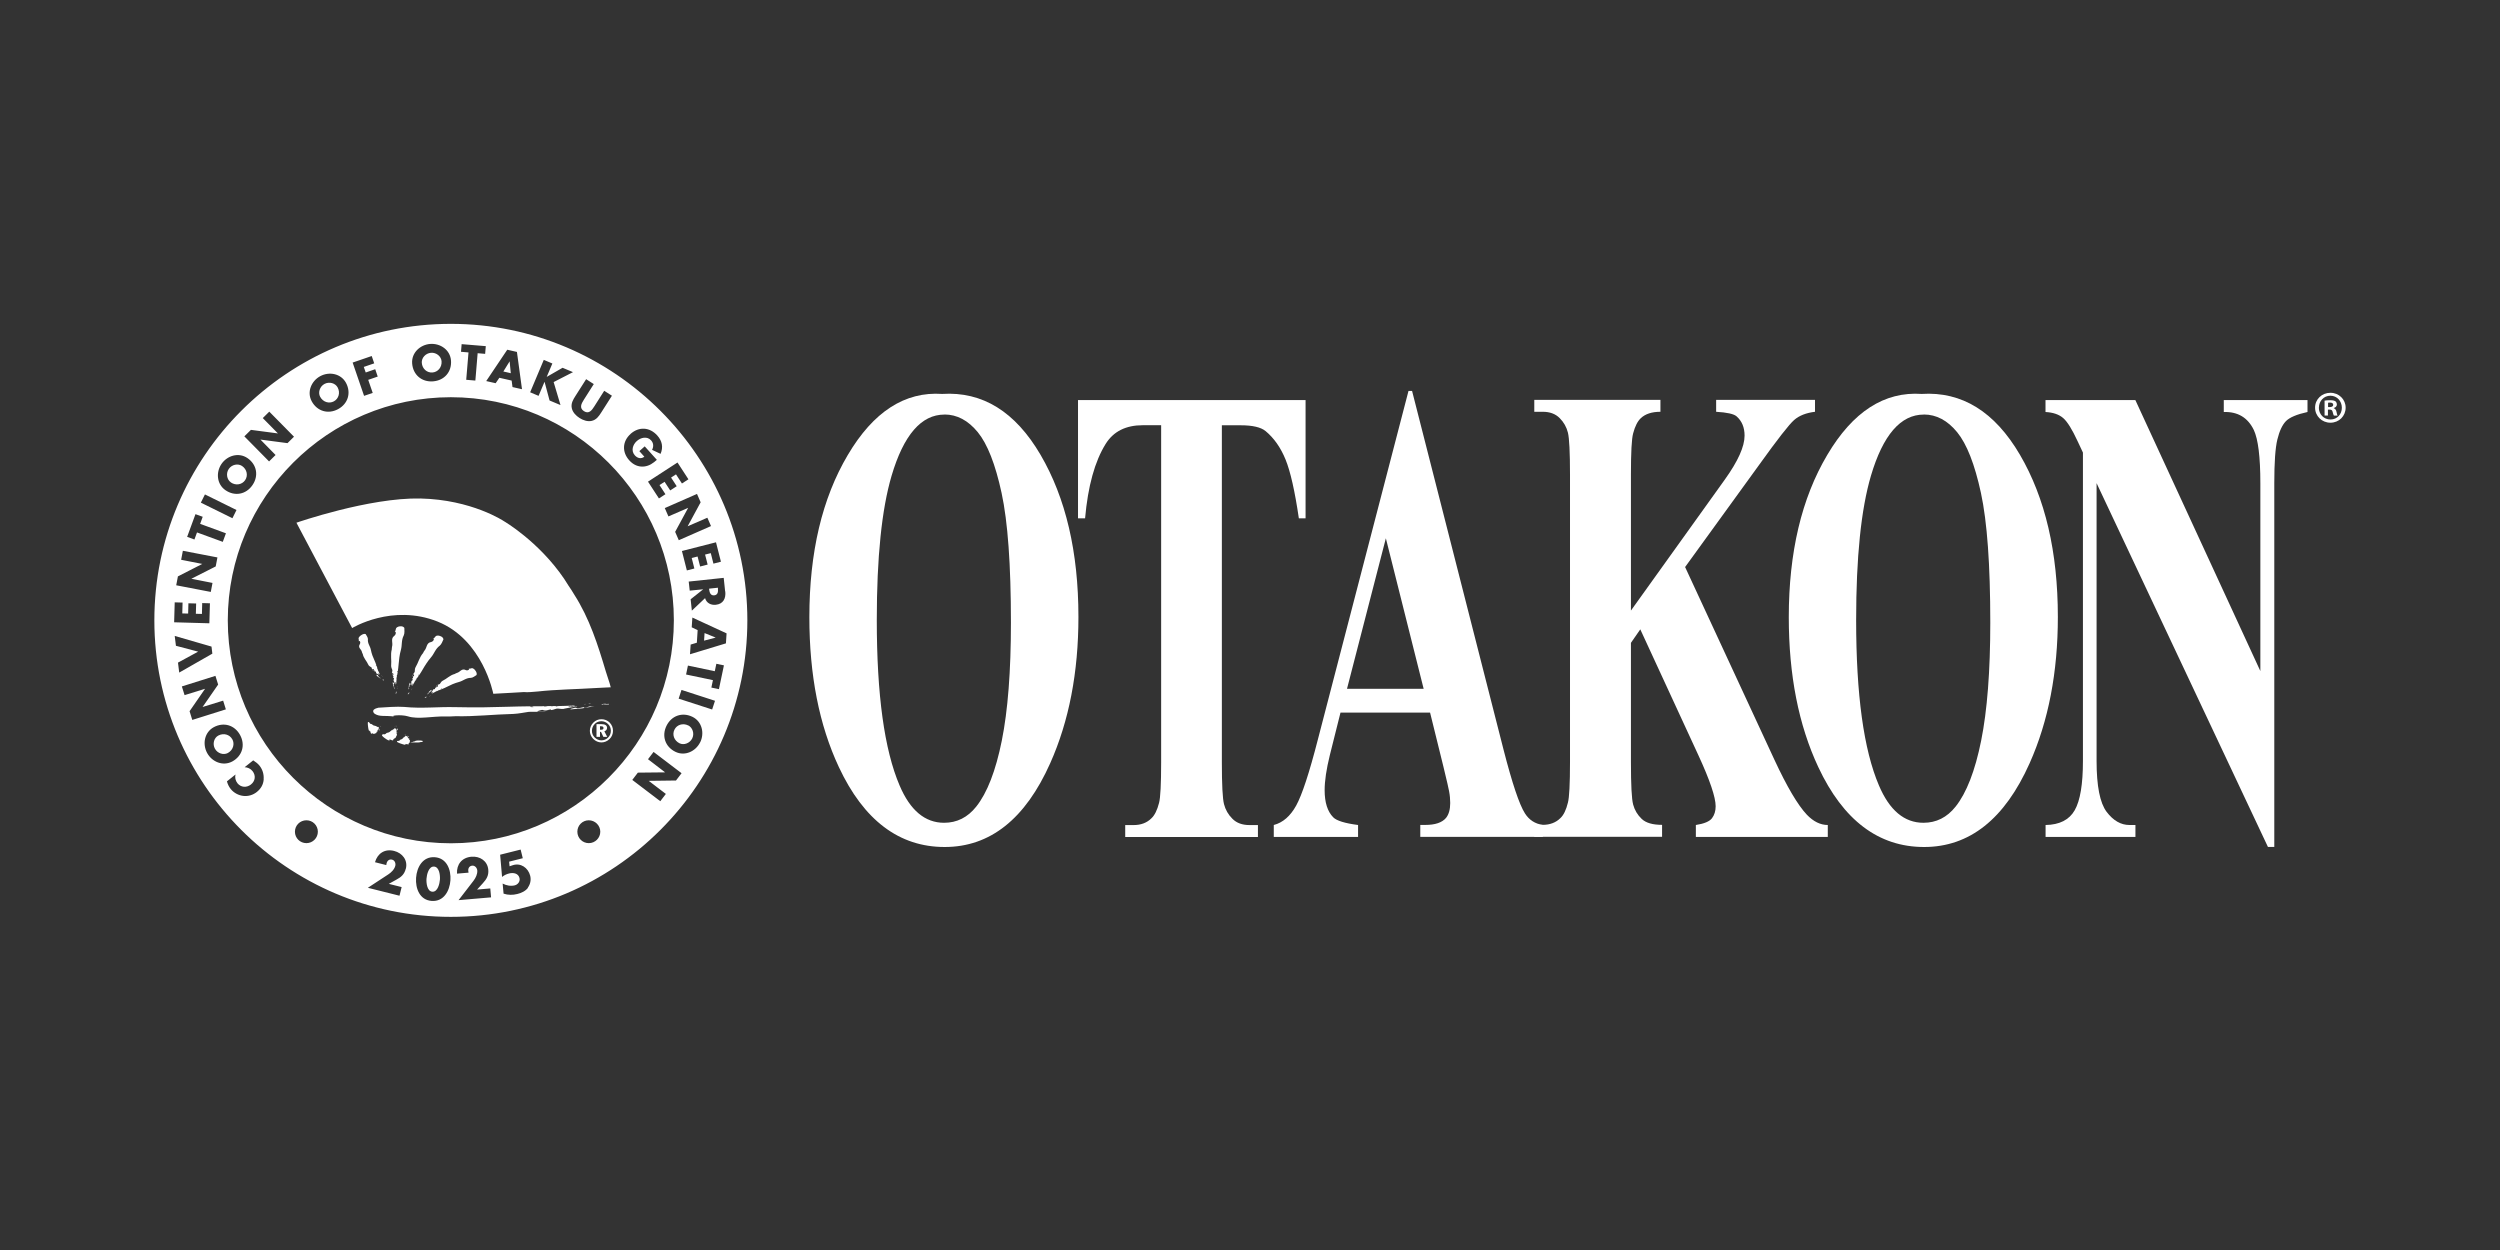 <?xml version="1.0" encoding="UTF-8"?><svg id="Layer_1" xmlns="http://www.w3.org/2000/svg" viewBox="0 0 350 175"><rect x="0" y="0" width="350" height="175" fill="#333333" stroke="none"/><defs><style>.cls-1{fill:#fff;}</style></defs><path class="cls-1" d="M131.9,55.15c5.65-.36,10.24,2.48,13.78,8.53,3.53,6.04,5.3,13.61,5.3,22.69,0,7.76-1.32,14.59-3.95,20.48-3.49,7.82-8.42,11.73-14.78,11.73s-11.32-3.73-14.81-11.19c-2.76-5.89-4.13-12.89-4.13-20.98,0-9.08,1.79-16.65,5.38-22.71,3.58-6.06,7.99-8.91,13.23-8.55h0ZM132.22,58.04c-3.24,0-5.71,2.86-7.4,8.57-1.38,4.69-2.07,11.43-2.07,20.21,0,10.44,1.06,18.15,3.19,23.14,1.48,3.49,3.56,5.23,6.23,5.23,1.8,0,3.3-.75,4.5-2.26,1.53-1.92,2.73-5,3.58-9.23.85-4.22,1.28-9.74,1.28-16.53,0-8.09-.44-14.14-1.31-18.16-.87-4.02-1.98-6.85-3.33-8.5s-2.91-2.48-4.67-2.48h0Z"/><path class="cls-1" d="M182.78,56.01v16.56h-.94c-.56-3.82-1.18-6.56-1.86-8.23-.68-1.67-1.61-3-2.8-3.99-.66-.54-1.82-.81-3.48-.81h-2.64v47.18c0,3.13.1,5.08.3,5.86.2.78.59,1.47,1.18,2.05.58.59,1.38.88,2.39.88h1.18v1.67h-18.58v-1.67h1.18c1.03,0,1.86-.32,2.49-.95.45-.42.81-1.14,1.07-2.17.19-.72.29-2.62.29-5.68v-47.18h-2.56c-2.39,0-4.12.87-5.21,2.62-1.52,2.44-2.48,5.91-2.88,10.42h-.99v-16.56h31.87,0Z"/><path class="cls-1" d="M200.2,99.76h-12.53l-1.49,5.95c-.49,1.98-.73,3.62-.73,4.92,0,1.71.4,2.98,1.2,3.79.47.48,1.63.84,3.48,1.08v1.67h-11.8v-1.67c1.27-.33,2.32-1.24,3.14-2.73s1.83-4.56,3.03-9.23l12.69-48.81h.5l12.79,50.16c1.22,4.75,2.22,7.74,3.01,8.98.59.93,1.43,1.47,2.51,1.62v1.67h-17.16v-1.67h.71c1.38,0,2.35-.33,2.9-.99.38-.48.58-1.17.58-2.07,0-.54-.05-1.1-.16-1.67-.04-.27-.3-1.4-.78-3.38l-1.88-7.62h0ZM199.31,96.43l-5.29-21.07-5.44,21.07h10.73Z"/><path class="cls-1" d="M235.93,79.42l12.48,26.93c1.76,3.79,3.28,6.36,4.55,7.71.92.96,1.9,1.44,2.93,1.44v1.67h-18.47v-1.67c1.17-.18,1.92-.5,2.26-.95s.51-1.01.51-1.67c0-1.26-.8-3.64-2.41-7.13l-8.14-17.64-1.31,1.89v16.69c0,3.19.1,5.17.31,5.95s.61,1.45,1.2,2.01,1.54.83,2.85.83v1.67h-17.9v-1.67h1.18c1.03,0,1.86-.32,2.49-.95.45-.42.8-1.14,1.05-2.17.19-.72.29-2.62.29-5.68v-40.24c0-3.13-.1-5.08-.29-5.86-.19-.78-.58-1.47-1.16-2.05-.59-.59-1.37-.88-2.37-.88h-1.18v-1.67h17.66v1.67c-1.2,0-2.12.3-2.75.9-.45.42-.81,1.13-1.07,2.12-.21.75-.31,2.68-.31,5.77v19.04l13.16-18.36c1.83-2.56,2.75-4.6,2.75-6.13,0-1.14-.37-2.05-1.13-2.71-.38-.33-1.33-.54-2.85-.63v-1.67h13.84v1.67c-1.24.15-2.21.53-2.92,1.15s-2.33,2.7-4.88,6.25l-10.39,14.34h0Z"/><path class="cls-1" d="M269.02,55.15c5.65-.36,10.24,2.48,13.78,8.53,3.53,6.04,5.3,13.61,5.3,22.69,0,7.76-1.32,14.59-3.95,20.48-3.49,7.82-8.42,11.73-14.78,11.73s-11.32-3.73-14.81-11.19c-2.76-5.89-4.13-12.89-4.13-20.98,0-9.08,1.79-16.65,5.38-22.71,3.58-6.06,7.99-8.91,13.23-8.55h0ZM269.33,58.04c-3.24,0-5.71,2.86-7.4,8.57-1.38,4.69-2.07,11.43-2.07,20.21,0,10.44,1.06,18.15,3.19,23.14,1.48,3.49,3.56,5.23,6.23,5.23,1.8,0,3.3-.75,4.5-2.26,1.53-1.92,2.73-5,3.58-9.23.85-4.22,1.28-9.74,1.28-16.53,0-8.09-.44-14.14-1.31-18.16-.87-4.02-1.98-6.85-3.33-8.5s-2.91-2.48-4.67-2.48h0Z"/><path class="cls-1" d="M298.95,56.01l17.5,37.94v-26.3c0-3.67-.31-6.15-.91-7.44-.84-1.74-2.24-2.59-4.21-2.53v-1.67h11.72v1.67c-1.5.33-2.51.76-3.02,1.28-.51.53-.91,1.38-1.2,2.57-.29,1.19-.43,3.23-.43,6.11v50.93h-.89l-23.99-50.93v38.88c0,3.52.47,5.89,1.4,7.13.93,1.23,2,1.85,3.2,1.85h.84v1.67h-12.58v-1.67c1.95-.03,3.31-.72,4.08-2.07s1.15-3.65,1.15-6.9v-43.17l-.76-1.62c-.75-1.62-1.41-2.69-1.99-3.2s-1.4-.8-2.49-.86v-1.67h12.58,0Z"/><path class="cls-1" d="M328.39,57.07c0,1.18-.93,2.11-2.13,2.11s-2.15-.93-2.15-2.11.95-2.08,2.15-2.08,2.13.93,2.13,2.08ZM324.64,57.07c0,.93.69,1.66,1.63,1.66s1.59-.74,1.59-1.65-.67-1.68-1.6-1.68-1.61.75-1.61,1.66h0ZM325.92,58.17h-.48v-2.08c.19-.04.46-.06.8-.06.39,0,.57.06.72.15.11.09.2.25.2.46,0,.23-.18.41-.43.48v.03c.2.08.32.23.38.51.06.32.1.45.15.52h-.52c-.06-.08-.1-.27-.17-.51-.04-.23-.17-.33-.43-.33h-.23v.84h0ZM325.94,56.99h.23c.27,0,.48-.09.48-.31,0-.19-.14-.32-.45-.32-.13,0-.22.01-.27.03v.6h0Z"/><path class="cls-1" d="M82.38,98.53l.17.04c.07,0,.11-.03.17-.05h-.33Z"/><polygon class="cls-1" points="82.01 98.53 81.96 98.55 82.07 98.53 82.01 98.53"/><path class="cls-1" d="M81.95,98.61s-.05-.04,0-.05l-.17.03.16.03h0Z"/><path class="cls-1" d="M81.83,99.1c-.06.01-.05-.13-.16-.09-.27.05-.5.13-.75.14-.11.04-.3-.11-.41-.07-.27.05-.96.25-.55.23.61-.05,1.01-.1,1.56-.14.44-.08.87-.16,1.32-.23.13,0,.24,0,.37,0-.16-.02-.32-.04-.5-.05-.23-.03-.51.16-.88.21"/><path class="cls-1" d="M85.16,98.52c-.05,0-.17.05-.17.05-.26-.08-.53-.04-.8.02l.12.06c.14-.02.16-.05.07-.07.31.06.59.05.88.04-.02-.04-.02-.08-.11-.09"/><polygon class="cls-1" points="85.27 98.61 85.27 98.61 85.45 98.59 85.44 98.59 85.27 98.61"/><path class="cls-1" d="M80.63,98.92c-.29.03-.58.03-.88-.04.1.03.08.05-.07.07l-.13-.06c.27-.05.54-.1.81,0,0,0,.11-.04.17-.05.08,0,.08.05.1.09l.18-.02c-.13-.06-.53-.13-.53-.13-.77.04-1.49.05-2.2.07-.05.03-.09.05-.16.05l-.17-.05h-.31s-.11.03-.11.03c-.06.02-.05.04,0,.05l-.17-.04s-.08.02-.12.02c.03,0,.06,0,.1-.02h.02l.18-.02.05-.02h-.71s-.14.03-.14.03c-.17.03-.34.05-.45-.02h-.13s.03.02.03.02h-.05s-.54,0-.54,0h-1.06c-2.31.02-4.45.12-6.84.15-1.3,0-2.55,0-3.78-.03-2.45-.06-4.66.22-7.14-.03-.95-.08-2.7.05-3.61.11-1.21.27-.56.83-.5.86.75.45,1.31.19,2.75.38-.72-.13.95-.32,1.89-.03,1.45.46,3.47-.04,5.23.02.44.02.9-.02,1.43-.04,2.73.06,5.25-.25,8.12-.32.76-.04,1.42-.19,2.06-.28.46-.05.96,0,1.34-.02.6-.03,1.11-.09,1.6-.17-.55.05-.95.1-1.56.14-.41.03.28-.19.54-.23.12-.04.31.11.42.07.25,0,.48-.08.75-.13.11-.04.1.1.16.08.37-.05.64-.23.88-.21.18.02.34.03.5.05h.3s.2-.05.2-.05c.48-.1,1.04-.2,1.56-.27v-.02s-.02,0-.02,0ZM74.17,98.94c.21-.06.4-.02.56.05-.16.03-.38.02-.56-.05"/><path class="cls-1" d="M60.1,97.49l.07-.04-.06-.02s-.01.03-.01.05"/><polygon class="cls-1" points="60.26 97.42 60.26 97.41 60.24 97.43 60.26 97.42"/><path class="cls-1" d="M60.34,97.33l-.06.04s.05,0,.06-.04"/><path class="cls-1" d="M60.29,97.36h-.05s.03.02.02.04h0s.03-.04.03-.04h0Z"/><path class="cls-1" d="M60.36,96.58c-.12.09-.19.17-.29.25l-.21.31s-.05.03-.08.04h.14c.07,0,.05-.19.11-.26,0-.02.06.1.08.06.04-.06.06-.14.11-.18,0-.04.12.07.13.03.04-.06.1-.31.02-.24"/><path class="cls-1" d="M59.47,97.63s.04.07.07.07c0-.02.01-.06.01-.06.1.05.14-.02.18-.08l-.06-.05s-.01.06.03.07c-.11-.04-.18,0-.23.04"/><polygon class="cls-1" points="59.43 97.67 59.43 97.67 59.47 97.63 59.46 97.62 59.43 97.67"/><path class="cls-1" d="M65.19,93.8c-.56-.28-.79.32-1.23.41-.11.03-.2.1-.31.15-.67.17-1.09.67-1.72.97-.16.09-.24.28-.34.41-.09.08-.23.08-.31.13-.13.07-.21.18-.29.29.1-.09.17-.17.29-.26.09-.05.03.19,0,.25,0,.05-.12-.07-.13-.03-.05.03-.07.11-.11.18,0,.04-.07-.08-.08-.06-.06.07-.04.25-.11.25h-.13l-.07.04-.03.05c-.06.13-.15.25-.23.37h0c.06-.04.12-.06.23-.03-.04,0-.06-.05-.03-.07l.06.05c-.04.06-.08.14-.18.07,0,0-.01.05-.01.06-.03,0-.05-.05-.07-.07l-.04.04c.06.04.19.07.19.07.17-.1.32-.18.48-.25,0-.04,0-.06.01-.06l.06.03.07-.03.02-.03s-.01-.04-.03-.05l.05.02h0s0,0,0,0h0l-.03.04v.02l.15-.06.03-.03s.05-.07.11-.03l.03-.02h-.01s.01,0,.01,0l.12-.05.24-.09c.54-.2.97-.47,1.52-.7.29-.12.59-.22.88-.3.59-.15.98-.58,1.67-.58.26,0,.6-.27.79-.39.15-.34-.27-.78-.3-.8-.39-.33-.39-.05-.82-.1.23.05-.07.36-.42.19M61.73,96.42s.08-.05.15,0c-.02.07-.09.05-.15,0"/><path class="cls-1" d="M57.59,96.61l.05-.08-.07.02s0,.04.01.06"/><polygon class="cls-1" points="57.69 96.44 57.69 96.43 57.68 96.46 57.69 96.44"/><path class="cls-1" d="M57.64,96.41s.04,0,.05.03v-.05s-.05.03-.05.03h0Z"/><path class="cls-1" d="M57.48,95.85c0-.09-.07-.34-.12-.24-.06.17-.08.29-.13.43l-.03.41s-.03.05-.06.08l.12-.09c.07-.05-.05-.2-.03-.3,0-.03.11.05.1,0,0-.09-.02-.17.01-.24-.01-.04.15-.02.14-.06"/><path class="cls-1" d="M57.19,97.19s-.01-.07-.01-.07c.12-.02.12-.1.12-.19h-.08s.01.06.05.05c-.1.04-.15.1-.18.18.03,0,.07.04.1.03"/><polygon class="cls-1" points="57.07 97.22 57.08 97.22 57.09 97.16 57.08 97.16 57.07 97.22"/><path class="cls-1" d="M57.78,95.94c.09-.19.2-.37.31-.54-.02-.03-.04-.05-.02-.06l.07-.02.05-.07v-.04.03s.12-.17.12-.17v-.05s.02-.1.09-.1l.02-.03h-.02.02l.09-.13.17-.24c.38-.54.64-1.08,1.02-1.64.2-.31.42-.59.65-.86.46-.53.59-1.17,1.22-1.63.23-.18.41-.65.51-.88-.04-.41-.63-.52-.67-.52-.53-.05-.39.22-.8.46.24-.12.13.36-.28.44-.65.11-.55.81-.9,1.19-.09.09-.13.22-.2.35-.52.59-.65,1.32-1.07,2.02-.1.19-.07.41-.1.6-.04.13-.17.22-.21.32-.08.15-.11.3-.12.45.05-.14.07-.26.13-.42.05-.11.12.15.11.23.01.05-.14.02-.13.06-.04.06-.01.14-.01.23.01.05-.11-.02-.1,0-.02.11.09.26.03.31l-.12.09-.05.07v.06c.01.16,0,.33-.01.49h.01c.03-.08.08-.14.19-.18-.05.02-.08,0-.06-.05h.08c0,.09,0,.17-.13.19,0,0,.01.05.02.06-.03.02-.07,0-.1-.02v.05c.06,0,.19-.06.19-.06M58.66,94.46c.02.08-.06.1-.14.1,0-.05.05-.09.14-.1M58.19,95.16s0-.03,0-.05c0,.02,0,.03,0,.04,0,0,0,0,0,0v.05h0s-.02-.02-.05-.03l.06-.02h0Z"/><path class="cls-1" d="M55.61,96.39v-.1s-.04.05-.04.05c-.01.03.01.04.04.05"/><polygon class="cls-1" points="55.63 96.19 55.62 96.17 55.63 96.21 55.63 96.19"/><path class="cls-1" d="M55.6,96.04s0,.06,0,.08c0-.02.01-.05,0-.08"/><path class="cls-1" d="M55.61,96.12l-.05.05s.05-.02.06,0v-.05s-.01,0-.01,0Z"/><path class="cls-1" d="M55.25,96.37c.04-.06-.13-.15-.16-.26-.01-.02.12,0,.09-.05-.04-.08-.09-.14-.09-.22-.03-.04.12-.08.1-.12-.04-.08-.21-.29-.21-.16.01.17.05.29.07.45l.15.39s0,.07-.02.1l.07-.14h0Z"/><path class="cls-1" d="M55.49,96.8l-.07.04s.03.05.06.02c-.08.09-.09.17-.08.25.04,0,.08,0,.1-.03-.01-.02-.05-.05-.05-.05.1-.06.07-.14.03-.23"/><polygon class="cls-1" points="55.41 97.16 55.41 97.16 55.4 97.11 55.39 97.11 55.41 97.16"/><path class="cls-1" d="M54.85,90.91c-.21.78-.01,1.51-.09,2.32,0,.22.11.41.17.59.02.14-.06.28-.06.39,0,.17.04.32.09.46-.02-.15-.05-.27-.06-.44,0-.12.17.08.21.16.03.04-.13.08-.1.12,0,.07.05.14.09.22.03.04-.1.03-.09.05.02.11.19.19.16.26l-.07.14v.09s.02.05.02.05c.08.14.14.31.19.46h0c0-.09,0-.17.09-.26-.03.04-.07.03-.07,0l.07-.04c.03.08.07.16-.03.23,0,0,.02.04.04.05-.02.03-.06.02-.1.03v.05c.08-.04.17-.15.17-.15,0-.22.02-.42.04-.62-.02-.02-.06-.04-.04-.05l.05-.05v-.09s0-.03,0-.03c-.01-.02-.03-.02-.06,0l.04-.05s0-.03,0-.04c0,0,0,.02,0,.04h0l.02.05v.02s.04-.21.04-.21v-.04c-.03-.05-.04-.1.03-.13v-.03s0,0,0,0h.02s.02-.16.02-.16l.05-.3c.11-.66.12-1.27.22-1.95.05-.37.12-.72.22-1.07.19-.69.03-1.33.4-2.03.13-.26.09-.77.08-1.04-.21-.35-.8-.2-.83-.18-.5.19-.26.36-.52.77.16-.21.27.28-.07.53-.54.39-.14.99-.3,1.49-.04.13-.02.26-.04.41M55.65,93.94c.05.06,0,.12-.07.16-.02-.05,0-.12.07-.16"/><path class="cls-1" d="M53.55,94.73l-.02-.06-.03.05s.02.02.05,0"/><polygon class="cls-1" points="53.48 94.59 53.5 94.6 53.49 94.59 53.48 94.59"/><path class="cls-1" d="M53.41,94.51l.04.05s0-.04-.04-.05"/><path class="cls-1" d="M53.42,94.61s.04-.04.05-.03l-.03-.03-.02.05Z"/><path class="cls-1" d="M52.93,94.52c-.06-.04-.29-.08-.24,0,.08.11.14.16.23.26l.28.17s.02.05.03.08v-.13c.01-.06-.17-.04-.23-.09-.02,0,.1-.07.06-.08-.05-.03-.14-.05-.16-.09-.04,0,.08-.12.04-.12"/><path class="cls-1" d="M53.6,95.06l-.05.05s.06,0,.07-.03c-.05.1-.03.15.02.21.03-.02.07-.04.08-.06-.02,0-.06,0-.06,0,.06-.1,0-.13-.06-.16"/><polygon class="cls-1" points="53.66 95.33 53.67 95.33 53.64 95.29 53.63 95.3 53.66 95.33"/><path class="cls-1" d="M51.99,93.42c.07.07.06.2.09.27.06.11.15.19.26.26-.08-.1-.15-.16-.23-.26-.05-.07.18-.03.24,0,.04,0-.07.12-.04.12.03.05.1.06.17.09.04,0-.09.07-.07.07.06.06.25.04.24.09v.13s0,.06,0,.06l.05.02c.12.06.24.13.34.21h0c-.04-.06-.06-.12-.02-.22-.01.04-.05.05-.07.03l.05-.05c.06.04.12.06.06.16,0,0,.04,0,.06,0,0,.03-.05.05-.08.06l.03.03c.05-.05.08-.17.08-.17-.08-.14-.15-.28-.2-.42-.02,0-.06,0-.05,0l.03-.05-.02-.06-.02-.02s-.03,0-.05.03l.02-.05h0,0l.02.02h0s0,0,0,0h.02s-.05-.14-.05-.14l-.02-.03s-.07-.05-.01-.1v-.02s-.02,0-.02,0v-.02s-.03-.11-.03-.11l-.08-.22c-.15-.48-.37-.87-.55-1.36-.09-.26-.17-.53-.22-.8-.1-.54-.48-.87-.41-1.5,0-.23-.22-.53-.32-.7-.32-.13-.78.26-.8.29-.36.36-.08.36-.17.75.06-.22.34.05.15.38-.32.51.25.7.3,1.1.01.1.08.17.12.28.11.59.56.97.8,1.54.08.14.25.22.38.31M52.65,93.14c.08,0,.04.07,0,.14-.04-.02-.04-.07,0-.14"/><path class="cls-1" d="M53.13,101.61h-.02s.02.05.02.05v-.05"/><polygon class="cls-1" points="53.1 101.6 53.1 101.61 53.1 101.6 53.1 101.6"/><polygon class="cls-1" points="53.1 101.67 53.1 101.61 53.09 101.63 53.1 101.67"/><path class="cls-1" d="M53.14,102.15s-.02-.12-.02-.09c0,.04-.01.11-.03.11,0,.03-.03-.12-.03-.09,0,.04-.03.23,0,.22l.07-.09.05-.18s0,0,.02,0l-.03-.05s0,.14-.03.17"/><path class="cls-1" d="M53.27,101.72c-.02-.09-.03-.05-.04-.01l.02.06s0-.04,0-.06c.02.06.04.07.05.06,0-.04-.01-.08-.02-.09,0,0,0,.04,0,.04"/><polygon class="cls-1" points="53.29 101.79 53.29 101.77 53.29 101.77 53.29 101.78 53.29 101.79"/><path class="cls-1" d="M53.07,101.92s-.02-.05-.02-.08c0,.02,0,.06.01.09h0Z"/><path class="cls-1" d="M53.06,101.93s-.03,0-.05-.06c0,.03,0,.05,0,.06l-.02-.06s.02-.08.05.02c0,0,0-.04,0-.05,0-.04-.02-.07-.02-.07-.04,0-.08,0-.12,0,0,.03,0,.06,0,.05v-.05s-.03,0-.03,0h0s0,.07,0,.07v-.05s-.02,0-.02,0h0s0,0,0,0h0v-.02h0s-.04-.03-.04-.03h0s-.01.05-.03-.02h0s0,0,0,0l-.04-.02-.05-.03c-.13-.07-.24-.05-.37-.1-.07-.03-.14-.08-.22-.15-.14-.14-.24.05-.41-.28-.06-.11-.14-.04-.19-.02-.04.23.06.81.06.84.09.49.1.23.2.48-.06-.15.01-.29.1.03.13.51.19.09.3.21.03.04.05,0,.07.02.16.15.27-.08.42-.05.04,0,.06-.13.09-.21.02-.03.05.04.07.04.03,0,.05-.05.07-.12l-.07.09s0-.17,0-.22c0-.03.03.12.04.09,0,0,.02-.06.02-.1,0-.04.02.11.02.09.01-.04,0-.21.03-.18l.03.06h.02s0-.03,0-.03c.02-.08.04-.16.06-.22v-.02h0ZM52.69,101.72c0-.06.03,0,.04.06,0,.03-.02,0-.04-.06"/><path class="cls-1" d="M55.3,101.72s0-.02-.02-.04l-.02.02.04.02h0Z"/><polygon class="cls-1" points="55.23 101.71 55.23 101.72 55.23 101.73 55.23 101.71"/><polygon class="cls-1" points="55.28 101.77 55.23 101.73 55.24 101.75 55.28 101.77"/><path class="cls-1" d="M55.54,102.09s.14.19.15.16c0-.05,0-.1,0-.14l-.08-.17.02-.02h-.07s.09.11.1.14c0,.02-.09-.07-.08-.05.02.04.06.09.05.1.02.03-.11-.05-.09-.03"/><path class="cls-1" d="M55.42,101.67l.06.03s-.03-.04-.06-.05c.08.03.1.03.1,0-.03-.03-.07-.05-.08-.05,0,0,.03.04.03.04-.09-.05-.07,0-.05.04"/><polygon class="cls-1" points="55.53 101.64 55.52 101.64 55.53 101.66 55.53 101.67 55.53 101.64"/><path class="cls-1" d="M55.51,102.66s.08-.03.09-.05c.03-.03,0-.09-.01-.15,0,.05,0,.09,0,.14,0,.03-.13-.12-.14-.16-.02-.02.11.06.09.04,0-.02-.03-.06-.05-.11-.02-.02.09.06.08.05,0-.04-.14-.16-.09-.15h.07s.02,0,.02,0l-.02-.03c-.05-.07-.07-.14-.1-.22h-.01s-.02.03-.09,0c.02,0,.04.03.04.05l-.06-.04s-.04-.07.05-.04c0,0-.02-.02-.03-.04.02,0,.05.04.08.05v-.02c-.06-.03-.15-.06-.15-.06l-.1.12s.04.04.02.04l-.05-.03-.02.02h0s0,0,0,0l-.05.03v.02s.02.04-.04,0h0l-.04.02-.08.05c-.17.07-.25.2-.4.3-.09.05-.18.08-.3.1-.23.04-.18.28-.56.2-.14-.02-.16.12-.19.18.13.21.62.53.65.54.41.26.24.07.5.15-.15-.05-.18-.23.12-.08.47.23.23-.13.41-.14.05,0,.05-.05.08-.07.26-.05.19-.32.34-.45.04-.05-.04-.16-.06-.23M54.96,102.21c-.03-.05.02-.03.08,0,0,.03-.02.02-.08,0M55.15,102.09h0,0v-.02s.04.03.04.03h-.04s0,0,0,0Z"/><path class="cls-1" d="M56.65,102.84v.02s.04,0,.04,0c.02,0,0,0-.04-.03"/><polygon class="cls-1" points="56.63 102.86 56.64 102.87 56.63 102.86 56.63 102.86"/><polygon class="cls-1" points="56.65 102.88 56.69 102.89 56.64 102.87 56.65 102.88"/><polygon class="cls-1" points="56.64 102.87 56.64 102.87 56.64 102.87 56.64 102.87"/><path class="cls-1" d="M57,102.97s.12.06.14.09c.01,0-.11-.04-.09-.03.03.03.09.05.08.07.03,0-.12-.04-.09-.02.03.03.19.12.19.1l-.05-.1-.14-.11s0,0,.02,0h-.06,0Z"/><path class="cls-1" d="M56.78,102.82l.06.02s-.04-.03-.07-.03c.08,0,.1,0,.09-.02-.03,0-.07-.03-.09-.03.02,0,.04.03.04.03-.09-.03-.06,0-.03.03"/><polygon class="cls-1" points="56.86 102.78 56.86 102.78 56.86 102.79 56.88 102.8 56.86 102.78"/><path class="cls-1" d="M56.9,103.03s-.06-.02-.08-.03c.02,0,.06.03.09.04h0Z"/><path class="cls-1" d="M57.25,103.48s.05-.03.06-.05c0-.02-.03-.06-.08-.1l.05.09s-.16-.07-.19-.1c-.03,0,.11.04.09.02,0,0-.05-.05-.08-.06-.03-.02.1.03.08.02-.02-.03-.18-.1-.14-.09h.08s-.03-.03-.03-.03c-.07-.05-.13-.1-.17-.14h-.01s0,.03-.09,0c.03,0,.07.02.07.03l-.06-.02s-.06-.05.03-.03c0,0-.02-.02-.04-.03-.04,0-.06,0-.06,0l-.05.09s.06.02.04.02h-.05s-.01,0-.01,0h0s0,0,0,0l-.03.03h0s.03.04-.04.02h0,.01s-.01,0-.01,0l-.02.03-.05.03c-.11.06-.13.16-.23.23-.06.05-.13.07-.23.1-.19.05-.05.21-.41.19-.13,0-.09.09-.09.14.19.14.75.31.78.32.46.14.24.03.5.05-.16-.03-.25-.14.07-.06.51.12.16-.11.3-.14.04,0,.03-.04.04-.05.2-.05.04-.23.12-.34,0-.04-.1-.11-.15-.15M56.59,103.23c-.05-.04,0-.02.07,0,.02,0,0,0-.07,0M56.7,103.13h0s0,0,0,0h0v-.02l.05.03h-.04s0,0,0,0Z"/><path class="cls-1" d="M58.18,103.62h.05s-.01,0-.04,0h0Z"/><polygon class="cls-1" points="58.19 103.62 58.2 103.63 58.24 103.62 58.19 103.62"/><path class="cls-1" d="M58.56,103.61s.1,0,.15,0h-.11s0,0,.01-.02h-.06Z"/><path class="cls-1" d="M58.73,103.63s-.12,0-.09,0c.04,0,.23,0,.21,0h-.08s-.05-.02-.05-.02h-.09s.1,0,.1,0"/><path class="cls-1" d="M58.29,103.6h.07-.04s.06,0,.05,0h-.1.04c-.09,0-.06,0-.03,0"/><path class="cls-1" d="M59.17,103.72s-.13-.02-.2-.02c-.02,0,.04,0,.04-.02,0,0-.05,0-.11,0h.09s-.18,0-.22,0c-.03,0,.12,0,.09,0,0,0-.06,0-.1,0h.09s-.21,0-.17,0h.07s-.04,0-.04,0c-.08,0-.15,0-.21,0h0s0,0-.06,0c.02,0,.05,0,.05,0h-.07s0,0,.01,0c0,0,0,0-.01,0-.04,0-.07,0,.02,0h-.11s0,.02-.01.02c.03,0,.06,0,.04,0h-.08s0,0,0,0c.02,0,.04,0-.03,0h-.02s-.04.02-.04.02c-.09.03-.07.05-.14.07-.04,0-.09.03-.18.04-.16.04.02.05-.32.08-.12,0-.05.03-.04.04.23,0,.81,0,.84,0,.49,0,.23-.02.5-.03-.16,0-.29,0,.04-.03.52-.02.1-.04.24-.05.03,0,.01,0,.02-.02.18-.03-.04-.05,0-.08M58.25,103.7c-.05,0,0,0,.07,0,.02,0,0,0-.07,0M58.34,103.68h-.01,0-.02s.06,0,.06,0h-.04,0"/><path class="cls-1" d="M85.51,96.24s-.05-.2-.16-.58c-.12-.38-.3-.94-.53-1.64-1.12-3.75-2.28-7.43-4.44-10.8-.25-.42-.51-.83-.79-1.23-.2-.33-.41-.65-.61-.96-3.58-5.26-8.44-8.07-8.44-8.07,0,0-4.48-3.01-11.68-3.17-7.19-.15-17.36,3.39-17.36,3.39l7.8,14.75s5.6-3.44,11.96-.91c6.36,2.54,7.8,10.11,7.8,10.11,0,0,1.03-.05,2.57-.14.51-.04,1.09-.06,1.7-.1.31.03.62.02.94,0,.33-.02.66-.05,1-.08,2.67-.29,5.37-.31,8.05-.48.44-.03.84-.05,1.16-.06.66-.04,1.04-.05,1.04-.05"/><path class="cls-1" d="M32.32,67.54c.7.48,1.57.31,2-.32s.27-1.5-.43-1.98c-.56-.38-1.43-.22-1.86.41-.43.63-.27,1.5.29,1.88h0Z"/><path class="cls-1" d="M60.77,121.32c-.76-.05-1.02,1.14-1.06,1.69s.06,1.78.82,1.83c.76.05,1.02-1.15,1.06-1.7s-.06-1.76-.82-1.82Z"/><polygon class="cls-1" points="71.35 50.6 71.34 50.6 70.47 52.01 71.51 52.25 71.35 50.6"/><path class="cls-1" d="M99.99,83.35c.53-.06.56-.53.52-.95v-.12s-1.23.13-1.23.13v.12c.06.41.18.87.72.82Z"/><path class="cls-1" d="M46.74,56.19c.67-.36.93-1.21.53-1.95-.32-.6-1.17-.85-1.84-.49-.67.36-.93,1.21-.61,1.8.4.75,1.25,1,1.92.64h0Z"/><path class="cls-1" d="M60.54,52.15c.76-.06,1.34-.72,1.28-1.57-.05-.68-.72-1.25-1.48-1.19s-1.34.72-1.29,1.4c.06.85.73,1.42,1.5,1.36h0Z"/><path class="cls-1" d="M32.52,103.5c-.37-.67-1.21-.92-1.96-.52-.6.32-.84,1.17-.47,1.84s1.21.92,1.81.6c.74-.41.99-1.26.62-1.93h0Z"/><path class="cls-1" d="M96.35,101.56c-.76-.37-1.6-.09-1.93.6-.34.69-.05,1.52.71,1.9.61.3,1.44,0,1.78-.68s.05-1.52-.55-1.82h0Z"/><polygon class="cls-1" points="98.57 89.69 100.17 89.27 100.17 89.25 98.64 88.63 98.57 89.69"/><path class="cls-1" d="M63.12,45.34c-22.89,0-41.51,18.62-41.51,41.51s18.62,41.51,41.51,41.51,41.51-18.62,41.51-41.51-18.62-41.51-41.51-41.51ZM101.54,82.81c.1.97-.28,1.75-1.33,1.86-.68.07-1.3-.24-1.5-.93l-1.85,1.75-.17-1.59,1.76-1.4h0s-1.89.19-1.89.19l-.14-1.27,4.9-.52.2,1.9h0ZM100.93,78.64l-1.05.27-.37-1.47-.8.2.36,1.4-1.05.27-.36-1.4-.82.21.37,1.47-1.05.27-.69-2.72,4.77-1.22.69,2.72h0ZM98.09,70.32l-1.82,3.36h0s2.76-1.2,2.76-1.2l.51,1.17-4.51,1.98-.51-1.17,1.82-3.36h0s-2.76,1.2-2.76,1.2l-.51-1.17,4.51-1.98.51,1.17h0ZM96.38,67.1l-.91.59-.83-1.28-.69.45.79,1.21-.91.59-.79-1.21-.71.46.83,1.28-.91.59-1.53-2.35,4.13-2.68,1.53,2.35h0ZM88.26,60.76c1.19-1.07,2.7-.97,3.76.21.68.75.86,1.64.46,2.57l-1.19-.56c.23-.45.22-.93-.13-1.32-.56-.63-1.46-.41-2.01.09-.57.51-.84,1.37-.27,2,.37.41.87.54,1.33.19l-.7-.78.75-.67,1.7,1.89c-.54.47-1.03.84-1.78.93-.82.09-1.53-.25-2.08-.86-1.04-1.15-.98-2.65.17-3.69h0ZM82.05,53.08l1.08.69-1.39,2.19c-.34.54-.68,1.15.01,1.6s1.11-.12,1.45-.66l1.39-2.19,1.08.69-1.49,2.34c-.34.54-.7,1.05-1.37,1.19-.56.12-1.19-.1-1.67-.41-.49-.31-.95-.78-1.08-1.34-.16-.67.16-1.21.5-1.74l1.49-2.34h0ZM76.15,50.39l1.18.5-.79,1.87h.01s2.21-1.27,2.21-1.27l1.46.61-2.71,1.39.96,3.22-1.53-.64-.7-2.61h-.01s-.83,1.96-.83,1.96l-1.18-.5,1.91-4.54h0ZM71.01,48.96l1.36.31.71,5.22-1.33-.3-.12-.91-1.72-.39-.52.76-1.32-.3,2.94-4.38h0ZM64.63,48.18l3.38.28-.09,1.08-1.05-.09-.32,3.83-1.28-.11.32-3.83-1.05-.09s.09-1.08.09-1.08ZM60.24,48.15c1.42-.1,2.79.84,2.9,2.33.12,1.59-.94,2.79-2.52,2.91s-2.8-.92-2.92-2.51c-.11-1.49,1.12-2.62,2.53-2.73h0ZM52.04,49.84l.35,1.03-1.46.5.27.78,1.33-.46.35,1.03-1.33.46.63,1.83-1.21.41-1.6-4.66,2.68-.92h0ZM44.84,52.66c1.25-.67,2.89-.37,3.6.94.75,1.4.28,2.93-1.11,3.68-1.39.75-2.93.3-3.69-1.1-.71-1.31-.05-2.85,1.2-3.52ZM35.12,60.18l3.79.5h0s-2.12-2.15-2.12-2.15l.91-.9,3.46,3.51-.91.9-3.79-.5h0s2.12,2.16,2.12,2.16l-.91.9-3.46-3.51.91-.9h0ZM31.01,64.95c.8-1.17,2.4-1.66,3.63-.82,1.32.9,1.6,2.48.71,3.78-.89,1.31-2.47,1.62-3.78.72-1.23-.84-1.36-2.51-.56-3.68ZM28.69,69.22l4.42,2.18-.57,1.15-4.42-2.18.57-1.15ZM27.36,71.98l1.02.37-.36.99,3.61,1.32-.44,1.2-3.61-1.32-.36.99-1.02-.37,1.17-3.19h0ZM24.92,80.69l3.4-1.74h0s-2.96-.58-2.96-.58l.24-1.26,4.84.93-.24,1.26-3.41,1.73h0s2.96.58,2.96.58l-.24,1.26-4.84-.93s.24-1.26.24-1.26ZM24.48,84.33l1.08.03-.04,1.52.82.02.04-1.44,1.08.03-.04,1.44.85.02.04-1.52,1.08.03-.08,2.8-4.93-.14.08-2.8h0ZM24.91,92.77l2.83-1.54-3.11-.82-.17-1.38,5.15,1.49.12.99-4.64,2.65-.17-1.38h0ZM26.54,99.57l2.17-3.14h0s-2.87.89-2.87.89l-.38-1.22,4.7-1.48.38,1.22-2.18,3.14h0s2.88-.89,2.88-.89l.38,1.22-4.7,1.48-.38-1.22h0ZM29,105.42c-.68-1.24-.39-2.89.92-3.61,1.4-.76,2.93-.3,3.69,1.09.76,1.39.32,2.93-1.08,3.7-1.31.71-2.85.07-3.53-1.18h0ZM36.92,109.1c-.05.73-.39,1.32-.97,1.78-.53.42-1.19.62-1.86.55-.69-.07-1.36-.43-1.79-.97-.26-.32-.42-.68-.53-1.07l1.2-.96c-.11.42,0,.87.27,1.22.49.61,1.29.65,1.89.18.61-.48.72-1.25.22-1.88-.26-.33-.68-.53-1.1-.54l1.2-.96c.37.25.63.43.88.74.43.54.63,1.21.58,1.9h0ZM42.9,118.04c-.89,0-1.61-.71-1.61-1.6s.72-1.6,1.61-1.6,1.6.72,1.6,1.6-.72,1.6-1.6,1.6ZM56.81,121.62c-.2.79-.64,1.17-1.33,1.54l-1.05.58,1.8.45-.3,1.21-4.43-1.11,2.87-1.88c.41-.27.84-.69.97-1.19.09-.35-.07-.78-.45-.87-.39-.1-.68.15-.77.52-.02.07-.03.16-.04.24l-1.58-.4c.36-1.25,1.38-1.91,2.68-1.58,1.15.29,1.94,1.29,1.64,2.49h0ZM63.06,123.24c-.1,1.47-.93,3.01-2.62,2.89-1.69-.12-2.29-1.75-2.19-3.23s.93-3.01,2.62-2.89c1.68.12,2.29,1.75,2.19,3.23h0ZM64.2,126.02l2.09-2.71c.3-.39.57-.93.53-1.44-.03-.36-.32-.71-.71-.68-.4.04-.59.36-.55.74,0,.08.02.16.04.24l-1.62.14c-.07-1.3.68-2.25,2.02-2.37,1.19-.1,2.25.59,2.36,1.82.07.81-.23,1.31-.76,1.89l-.81.89,1.85-.16.11,1.25-4.55.39h0ZM73.91,124.3c-.35.46-.94.73-1.49.86-.63.16-1.3.16-1.92-.05l-.13-1.41c.52.27,1.12.39,1.69.25.45-.11.79-.55.67-1.03-.17-.67-.87-.78-1.44-.64-.37.09-.71.25-1,.49l-.27-3.11,2.87-.72.3,1.21-1.91.48.06.65.44-.15c1.1-.37,2.16.34,2.45,1.48.14.58.02,1.18-.34,1.67h0ZM82.43,118.04c-.88,0-1.6-.71-1.6-1.6s.72-1.6,1.6-1.6,1.61.72,1.61,1.6-.72,1.6-1.61,1.6ZM63.12,118.06c-17.22,0-31.23-14.01-31.23-31.22s14.01-31.23,31.23-31.23,31.22,14.01,31.22,31.23-14.01,31.22-31.22,31.22h0ZM94.64,109.27l-3.82.05h0s2.4,1.83,2.4,1.83l-.78,1.02-3.92-2.98.78-1.02,3.82-.04h0s-2.4-1.84-2.4-1.84l.78-1.02,3.92,2.98-.78,1.02h0ZM98.02,103.92c-.62,1.27-2.14,1.99-3.47,1.33-1.43-.7-1.94-2.22-1.24-3.64s2.21-1.95,3.64-1.25c1.34.66,1.7,2.29,1.08,3.56h0ZM99.7,99.33l-4.69-1.52.4-1.22,4.69,1.52-.4,1.22ZM100.65,96.48l-1.06-.22.22-1.04-3.76-.79.26-1.25,3.76.79.22-1.04,1.06.22-.7,3.33h0ZM96.6,91.6l.09-1.36.87-.26.11-1.76-.83-.4.09-1.36,4.79,2.21-.09,1.4-5.04,1.53h0Z"/><path class="cls-1" d="M85.36,101.17c.3.31.46.7.46,1.14s-.17.86-.48,1.15c-.32.31-.72.48-1.14.48s-.84-.18-1.15-.5c-.31-.32-.47-.71-.47-1.13s.18-.85.5-1.16c.3-.3.69-.46,1.13-.46s.86.17,1.17.49M83.27,101.35c-.26.26-.4.6-.4.96s.13.67.38.93c.26.26.59.41.94.41s.69-.14.94-.39c.25-.24.39-.58.39-.95s-.13-.68-.38-.93c-.25-.26-.59-.41-.95-.41s-.68.14-.93.38M84.22,101.38c.51,0,.77.19.77.52,0,.23-.14.41-.38.48l.4.78h-.54l-.33-.7h-.14v.7h-.49v-1.78h.72ZM83.99,102.16h.18c.21,0,.32-.07.32-.23,0-.18-.11-.25-.34-.25h-.15v.48h0Z"/></svg>